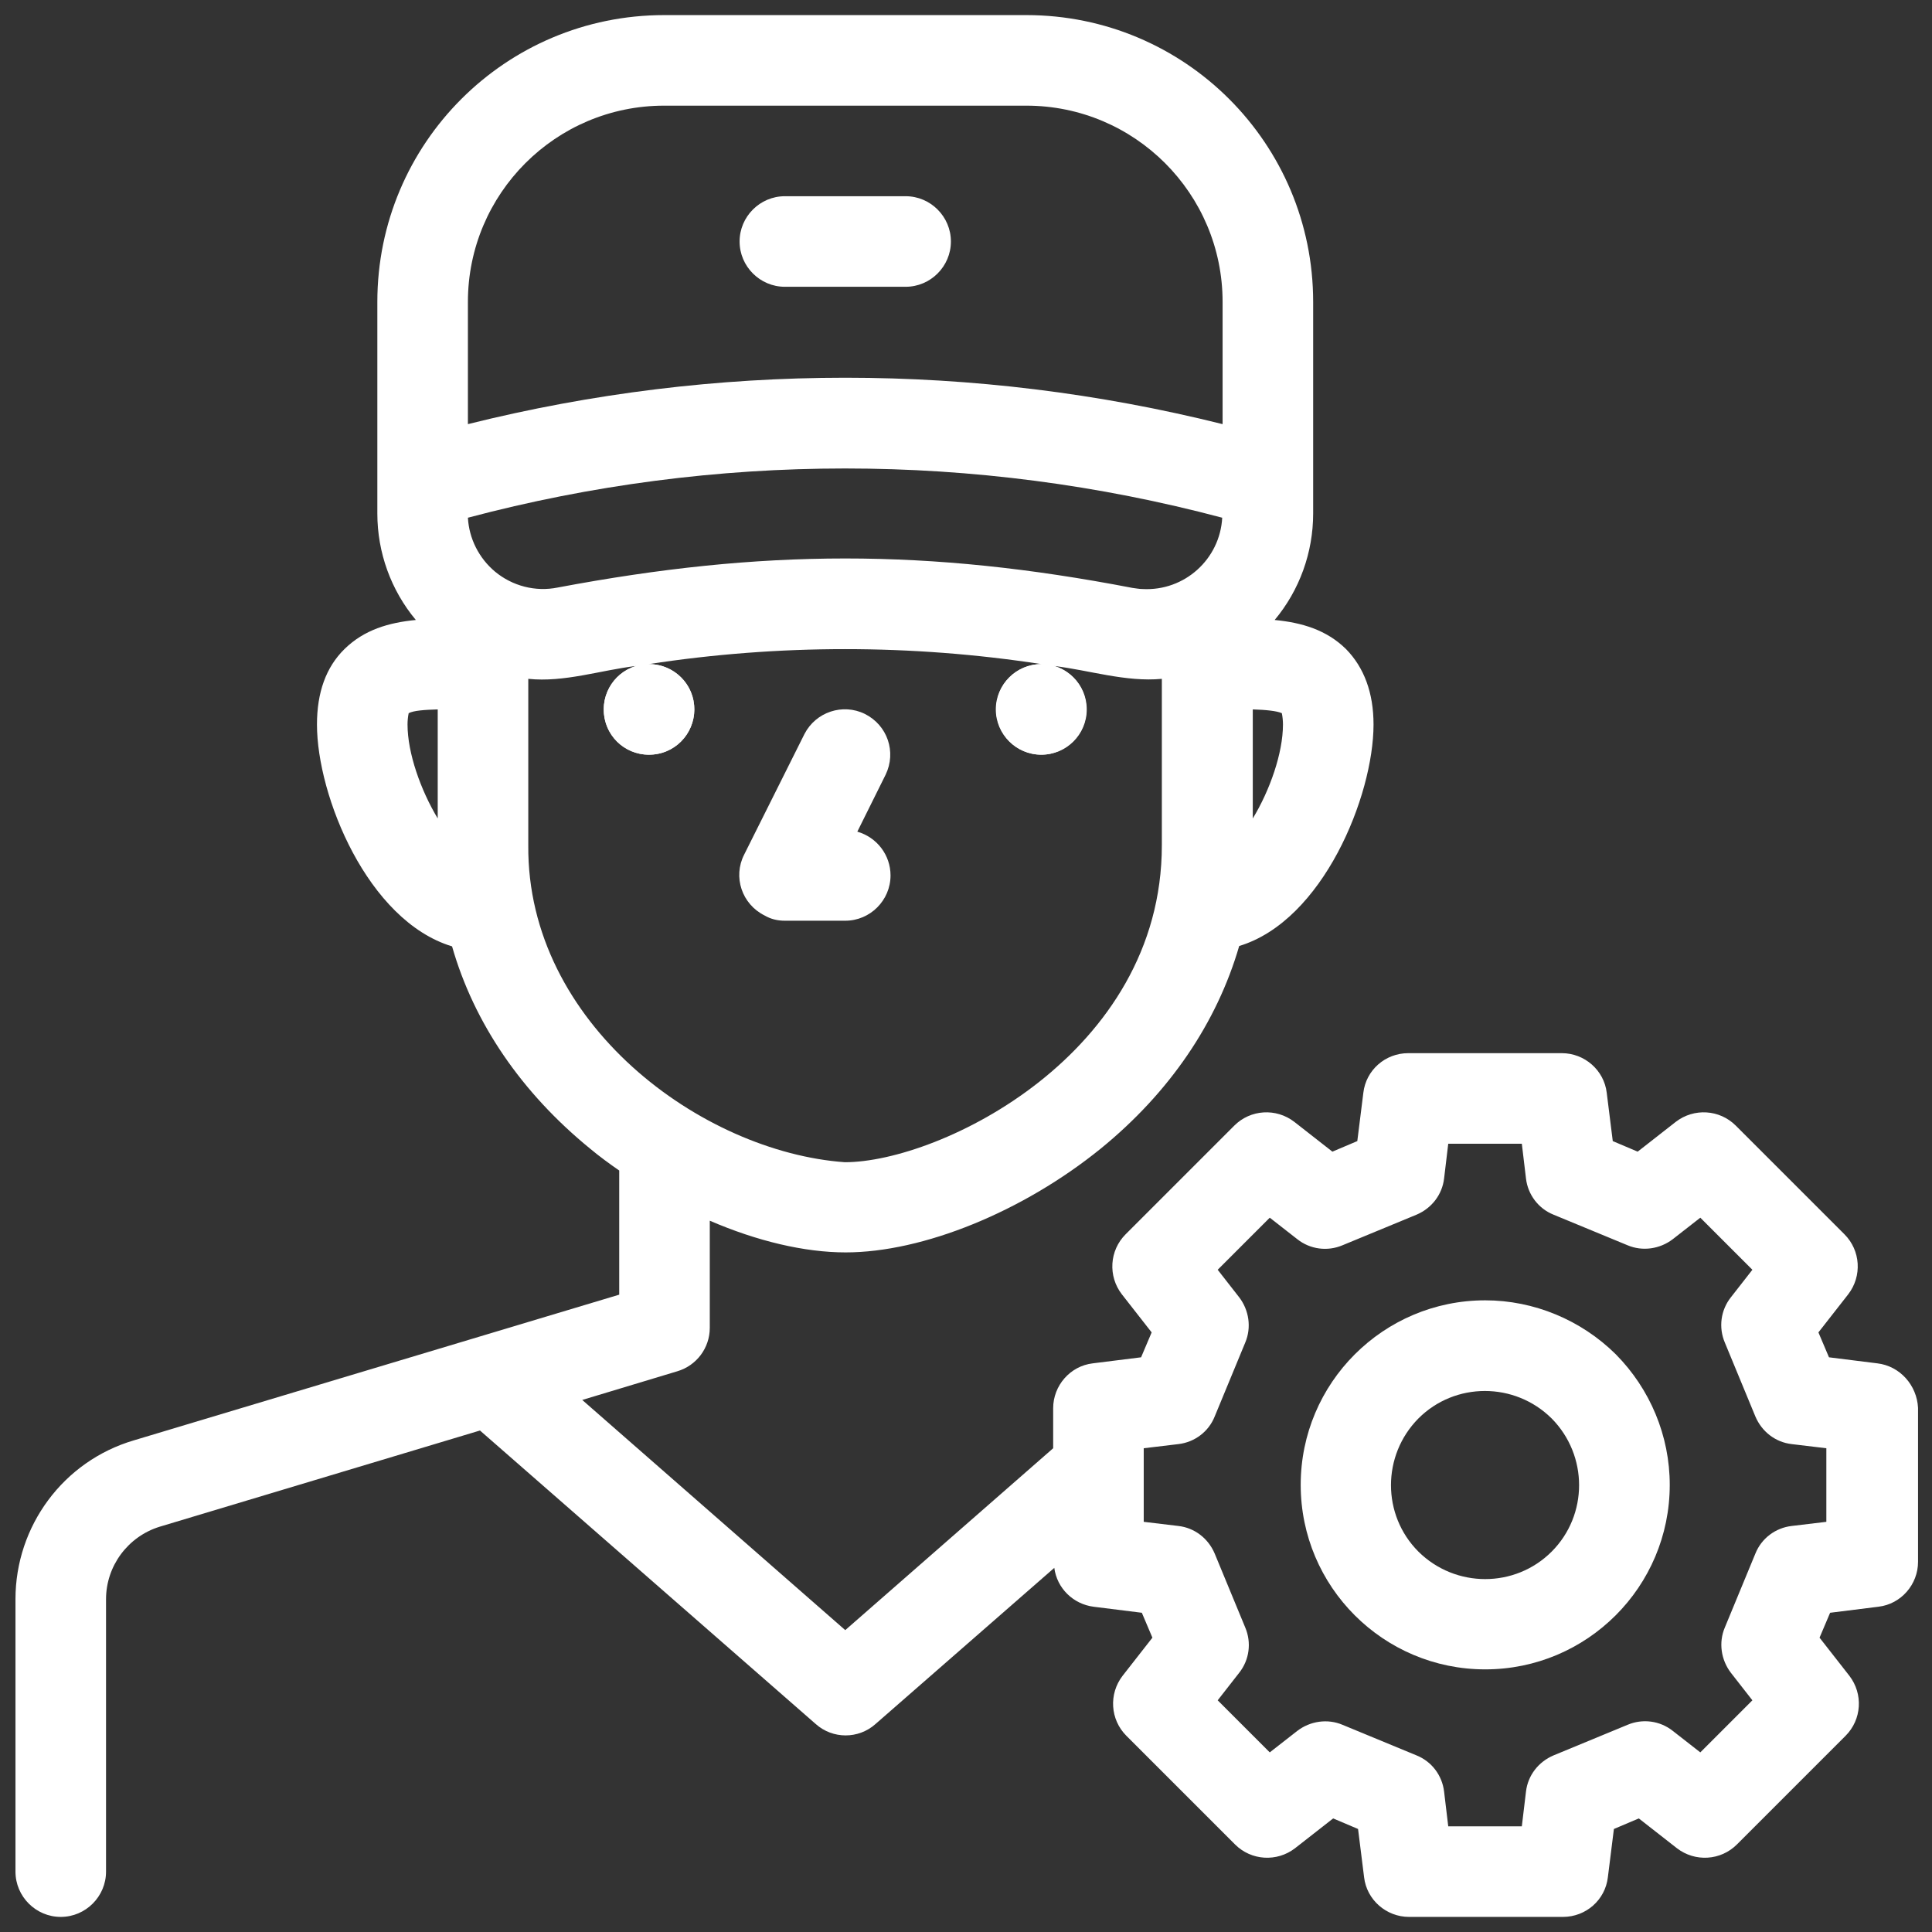 <?xml version="1.0" encoding="utf-8"?>
<!-- Generator: Adobe Illustrator 18.1.1, SVG Export Plug-In . SVG Version: 6.00 Build 0)  -->
<svg version="1.1" id="Layer_1" xmlns="http://www.w3.org/2000/svg" xmlns:xlink="http://www.w3.org/1999/xlink" x="0px" y="0px"
	 viewBox="-343 -81 512 512" enable-background="new -343 -81 512 512" xml:space="preserve">
<rect x="-343" y="-81" width="512" height="512" fill="#333333" stroke="none"/>
<g id="_30-technical">
	<g id="linear_color">
		<circle fill="#FFFFFF" cx="-67" cy="107" r="12"/>
		<circle fill="#FFFFFF" cx="-171" cy="107" r="12"/>
		<path fill="#FFFFFF" d="M-135,163h16c6.6,0,12-5.4,12-12c0-5.4-3.6-10.1-8.8-11.6l7.5-15.1c2.9-6,0.5-13.1-5.5-16.1
			c-5.9-2.9-13-0.5-16,5.3l-16,32c-3,5.9-0.6,13.1,5.4,16.1C-138.7,162.6-136.9,163-135,163z"/>
		<path fill="#FFFFFF" d="M-135-5h32c6.6,0,12-5.4,12-12s-5.4-12-12-12h-32c-6.6,0-12,5.4-12,12S-141.6-5-135-5z"/>
		<path fill="#FFFFFF" d="M154.5,280.3l-12.8-1.6l-2.8-6.6l7.9-10.1c3.7-4.8,3.3-11.6-1-15.9l-28.8-28.8c-4.3-4.3-11.1-4.7-15.9-1
			l-10.1,7.9l-6.6-2.8l-1.6-12.8c-0.7-6-5.9-10.5-11.9-10.5H30.2c-6.1,0-11.2,4.5-11.9,10.5l-1.6,12.8l-6.6,2.8l-10.1-7.9
			c-4.8-3.7-11.6-3.3-15.9,1l-28.8,28.8c-4.3,4.3-4.7,11.1-1,15.9l7.9,10.1l-2.8,6.6l-12.8,1.6c-6,0.7-10.5,5.9-10.5,11.9v10.6
			l-55.1,48.2l-69.7-61l25.2-7.6c5.1-1.5,8.6-6.2,8.6-11.5v-28.4c12.5,5.4,25.1,8.4,36,8.4c20.5,0,47-10.8,67.6-27.5
			c18.3-14.9,30.8-33.4,36.7-53.7C7.6,163,21,129.9,21,111c0-8.4-2.5-15.1-7.3-20C8.5,85.9,2,84-5.2,83.3C1.4,75.4,5,65.4,5,55.1V-1
			c0-42-34-76-76-76h-96c-42,0-76,34-76,76v56.1c0,10.3,3.6,20.3,10.2,28.2c-7.2,0.7-13.7,2.6-18.9,7.7c-4.9,4.8-7.3,11.5-7.3,20
			c0,18.9,13.4,52,35.8,58.8c5.8,20.3,18.4,38.8,36.7,53.7c2.4,2,5,3.9,7.6,5.7v32.9l-128.6,38.6c-18.7,5.5-31.4,22.7-31.4,42.1V415
			c0,6.6,5.4,12,12,12s12-5.4,12-12v-72.2c0-8.8,5.8-16.6,14.2-19.2l84.9-25.5l89,77.8c4.5,4,11.3,4,15.8,0l47.4-41.4
			c0.7,5.4,5,9.6,10.4,10.3l12.8,1.6l2.8,6.6l-7.9,10.1c-3.7,4.8-3.3,11.6,1,15.9l28.8,28.8c4.3,4.3,11.1,4.7,15.9,1l10.1-7.9
			l6.6,2.8l1.6,12.8c0.7,6,5.9,10.5,11.9,10.5h40.8c6.1,0,11.2-4.5,11.9-10.5l1.6-12.8l6.6-2.8l10.1,7.9c4.8,3.7,11.6,3.3,15.9-1
			l28.8-28.8c4.3-4.3,4.7-11.1,1-15.9l-7.9-10.1l2.8-6.6l12.8-1.6c6-0.7,10.5-5.9,10.5-11.9v-40.8C165,286.1,160.5,281,154.5,280.3z
			 M-211.8,70.5c-4.3-3.6-6.9-8.8-7.2-14.3c65.5-17.4,134.4-17.4,199.9,0c-0.6,11-10,19.5-21.1,18.9c-0.9,0-1.8-0.2-2.7-0.3
			C-69.9,69.6-94.4,67-119,67s-49.1,2.6-76.2,7.7C-201.1,75.9-207.2,74.3-211.8,70.5z M-3,111c0,7.6-3.5,17.5-8,24.9V107
			c3.4,0.1,6.4,0.4,7.7,1C-3.1,109-3,110-3,111z M-167-53h96c28.7,0,52,23.3,52,52v32.4C-84.7,15-153.3,15-219,31.4V-1
			C-219-29.7-195.7-53-167-53z M-234.7,108c1.3-0.7,4.3-0.9,7.7-1v28.9c-4.5-7.5-8-17.3-8-24.9C-235,110-234.9,109-234.7,108z
			 M-203,143V98.9c9.5,1,19.2-2.3,28.5-3.4c-6.3,1.9-9.9,8.6-8,15s8.6,9.9,15,8c6.3-1.9,9.9-8.6,8-15c-1.5-5-6.2-8.5-11.5-8.5
			c0,0,0,0-0.1,0c34.5-5.3,69.6-5.3,104.1,0c0,0,0,0-0.1,0c-6.6,0-12,5.4-12,12c0,6.6,5.4,12,12,12s12-5.4,12-12
			c0-5.3-3.4-9.9-8.5-11.5c9.2,1.1,19,4.3,28.5,3.4V143c0,55.4-58.9,84-84,84C-157,224.3-203.4,190.3-203,143z M141,322.3l-9.2,1.1
			c-4.3,0.5-8,3.3-9.6,7.3l-8.1,19.6c-1.7,4-1,8.6,1.6,12l5.7,7.3l-13.8,13.8l-7.3-5.7c-3.4-2.7-8-3.3-12-1.6l-19.6,8.1
			c-4,1.7-6.8,5.3-7.3,9.6l-1.1,9.2H40.8l-1.1-9.2c-0.5-4.3-3.3-8-7.3-9.6l-19.6-8.1c-4-1.7-8.6-1-12,1.6l-7.3,5.7l-13.8-13.8
			l5.7-7.3c2.7-3.4,3.3-8,1.6-12l-8.1-19.6c-1.7-4-5.3-6.8-9.6-7.3l-9.2-1.1v-19.5l9.2-1.1c4.3-0.5,8-3.3,9.6-7.3l8.1-19.6
			c1.7-4,1-8.6-1.6-12l-5.7-7.3l13.8-13.8l7.3,5.7c3.4,2.7,8,3.3,12,1.6l19.6-8.1c4-1.7,6.8-5.3,7.3-9.6l1.1-9.2h19.5l1.1,9.2
			c0.5,4.3,3.3,8,7.3,9.6l19.6,8.1c4,1.7,8.6,1,12-1.6l7.3-5.7l13.8,13.8l-5.7,7.3c-2.7,3.4-3.3,8-1.6,12l8.1,19.6
			c1.7,4,5.3,6.8,9.6,7.3l9.2,1.1V322.3z"/>
		<path fill="#FFFFFF" d="M50.6,263.6c-27,0-48.9,21.9-48.9,48.9c0,27,21.9,48.9,48.9,48.9c27,0,48.9-21.9,48.9-48.9
			c0-13-5.2-25.4-14.3-34.6C76,268.8,63.5,263.6,50.6,263.6z M68.2,330.2c-9.7,9.7-25.5,9.7-35.3,0c-9.7-9.7-9.7-25.5,0-35.3
			c9.7-9.7,25.5-9.7,35.3,0c0,0,0,0,0,0C77.9,304.7,77.9,320.5,68.2,330.2z"/>
	</g>
</g>
</svg>

